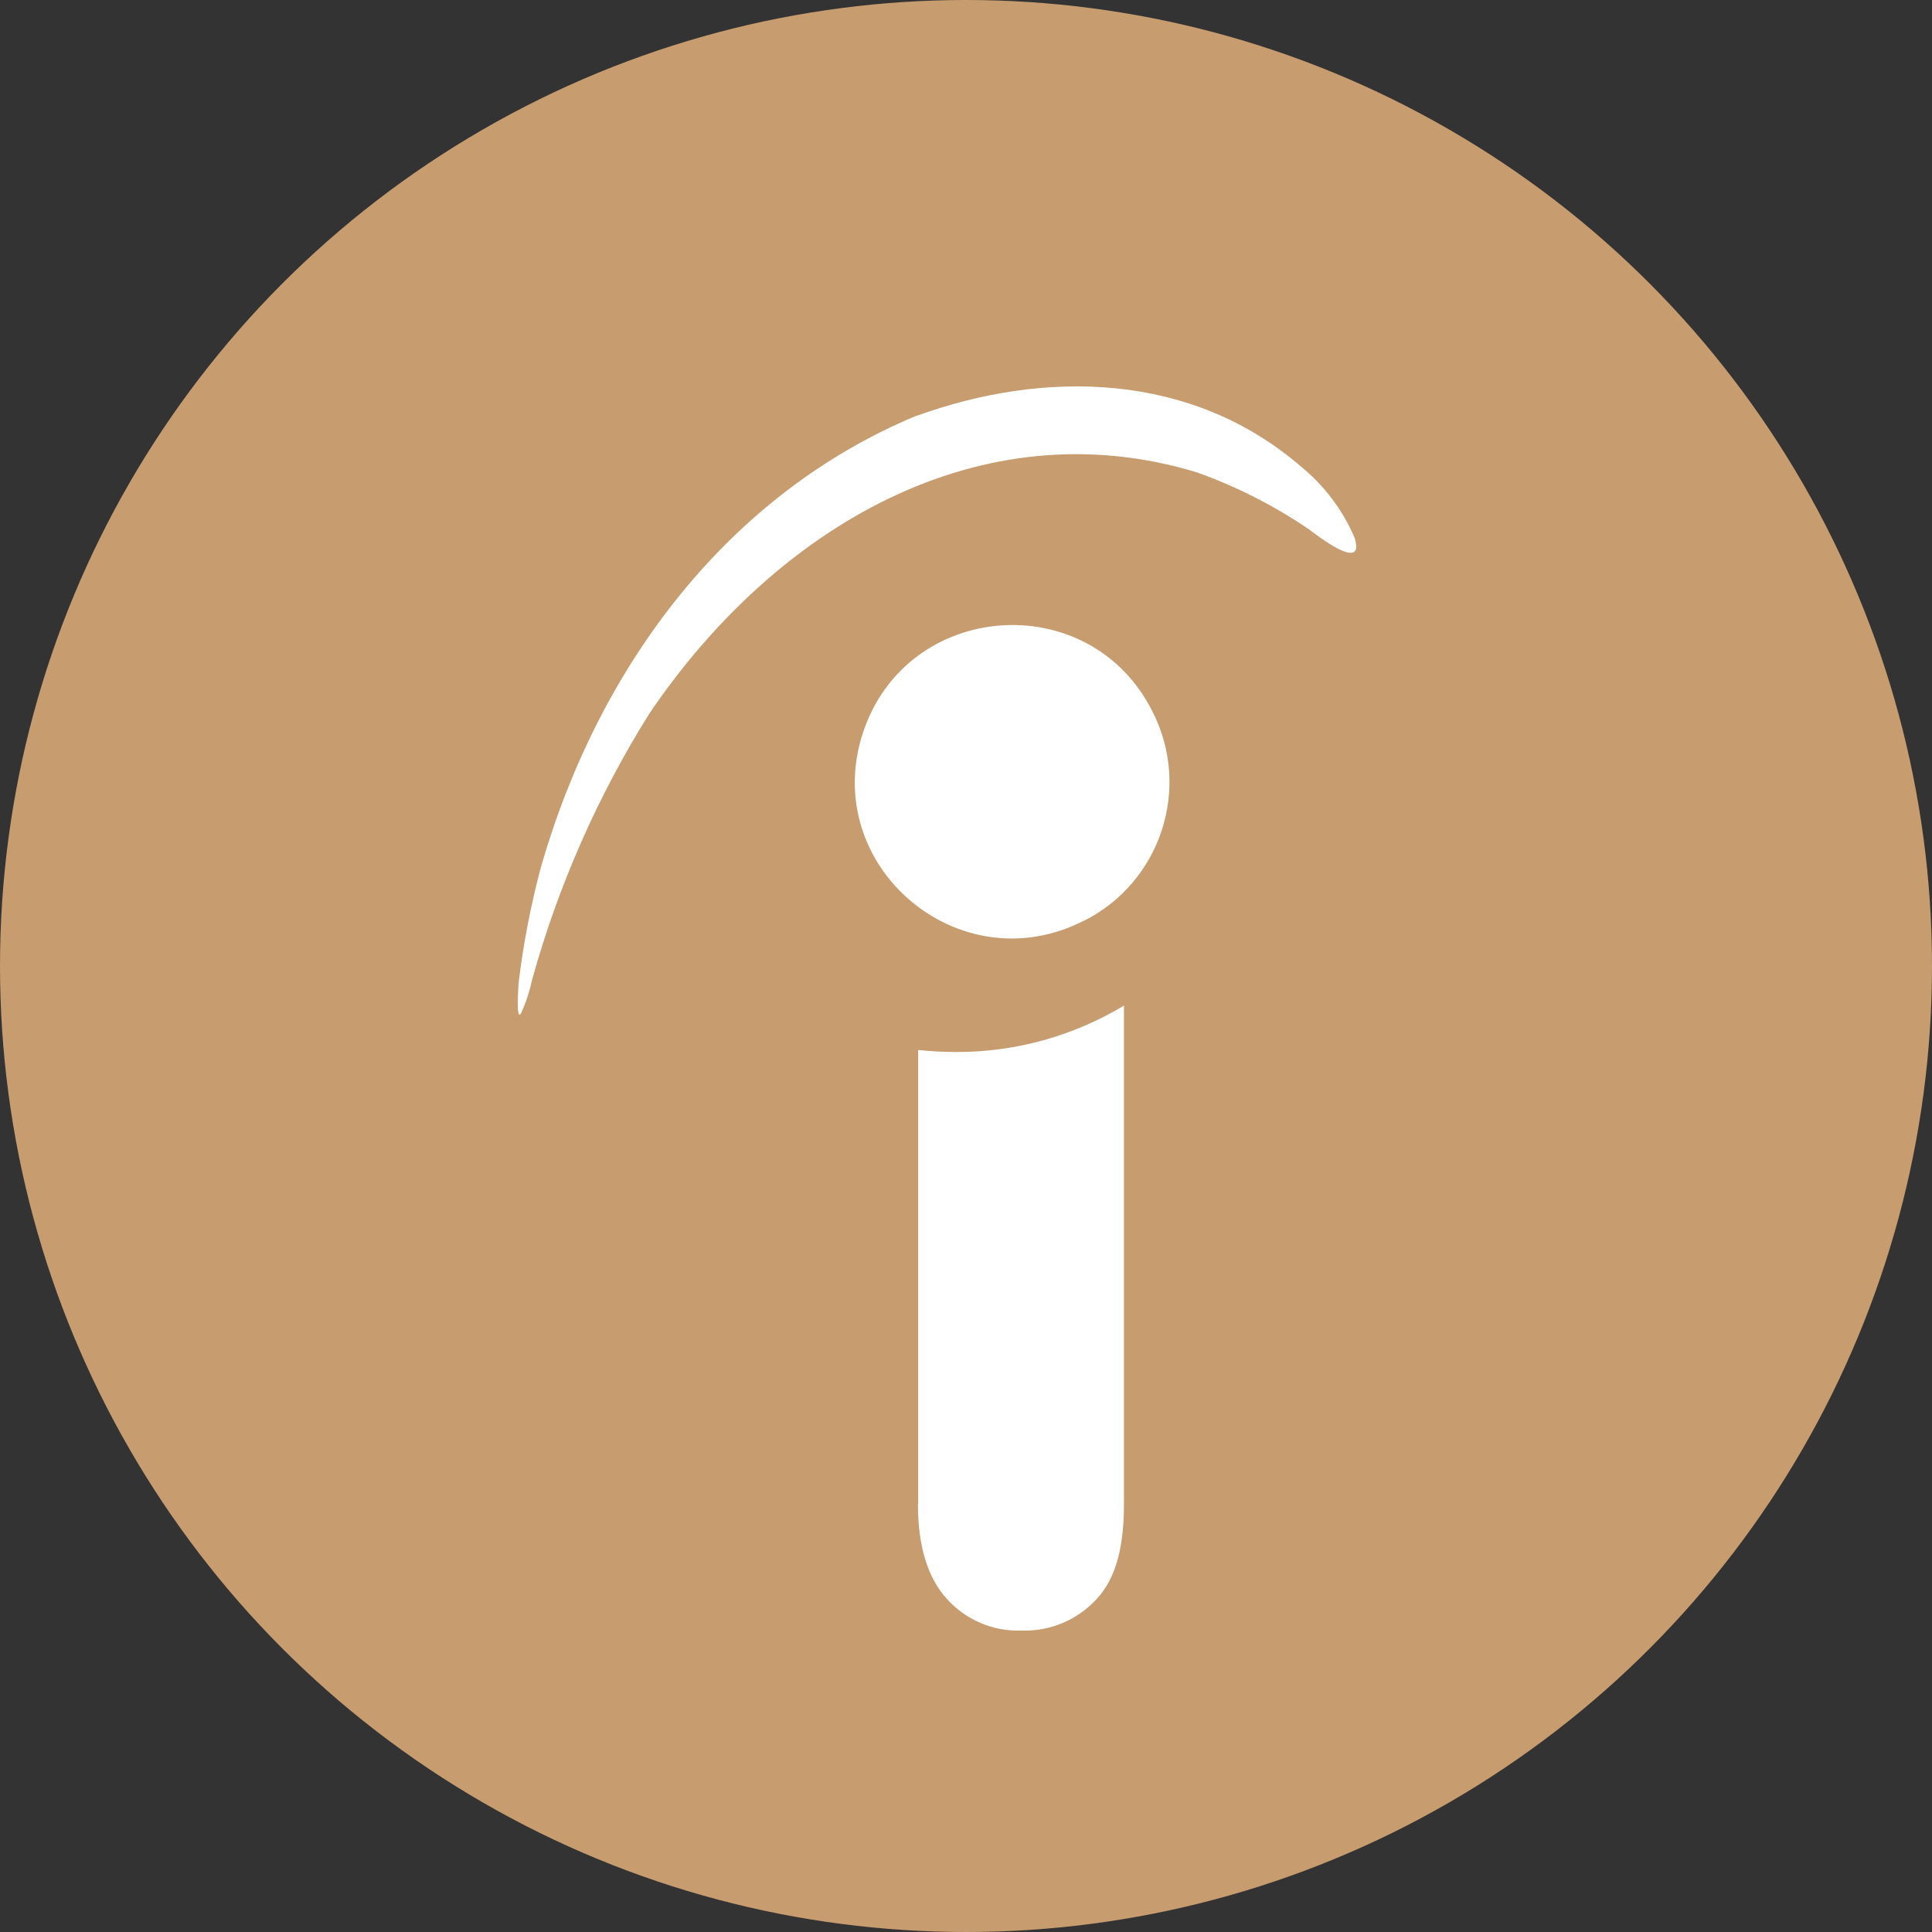 <svg width="500" height="500" viewBox="0 0 500 500" fill="none" xmlns="http://www.w3.org/2000/svg">
    <rect x="0" y="0" width="500" height="500" fill="#333333" stroke="none"/>
    <circle cx="250" cy="250" r="250" fill="#C79C6E"/>
    <path d="M280.461 238.297C248.19 254.799 212.063 224.04 223.318 189.669C234.623 155.289 281.995 151.767 298.247 184.115C308.391 203.967 300.457 228.276 280.471 238.338L280.461 238.297ZM237.147 107.647C270.366 95.603 308.381 96.227 336.827 120.858C342.812 125.778 347.557 132.076 350.595 139.25C353.431 148.467 340.501 138.295 338.765 136.997C329.771 130.869 320.06 125.939 309.804 122.266C253.762 105.192 200.757 136.312 168.012 184.729C154.657 206.06 144.462 229.232 137.729 253.48C137.093 256.469 136.154 259.356 134.893 262.133C133.429 264.86 134.206 254.738 134.206 254.436C135.417 244.324 137.366 234.263 139.99 224.402C155.182 171.639 188.836 127.72 237.147 107.596V107.647ZM237.621 389.323V271.732C240.982 272.095 244.132 272.256 247.503 272.256C262.806 272.306 277.786 268.11 290.878 260.252V389.273C290.878 400.34 288.819 408.46 283.822 413.813C278.825 419.256 271.739 422.255 264.32 421.983C257.012 422.255 249.976 419.256 245.07 413.813C240.134 408.41 237.56 400.24 237.56 389.333L237.621 389.323Z" fill="white"/>
</svg>
